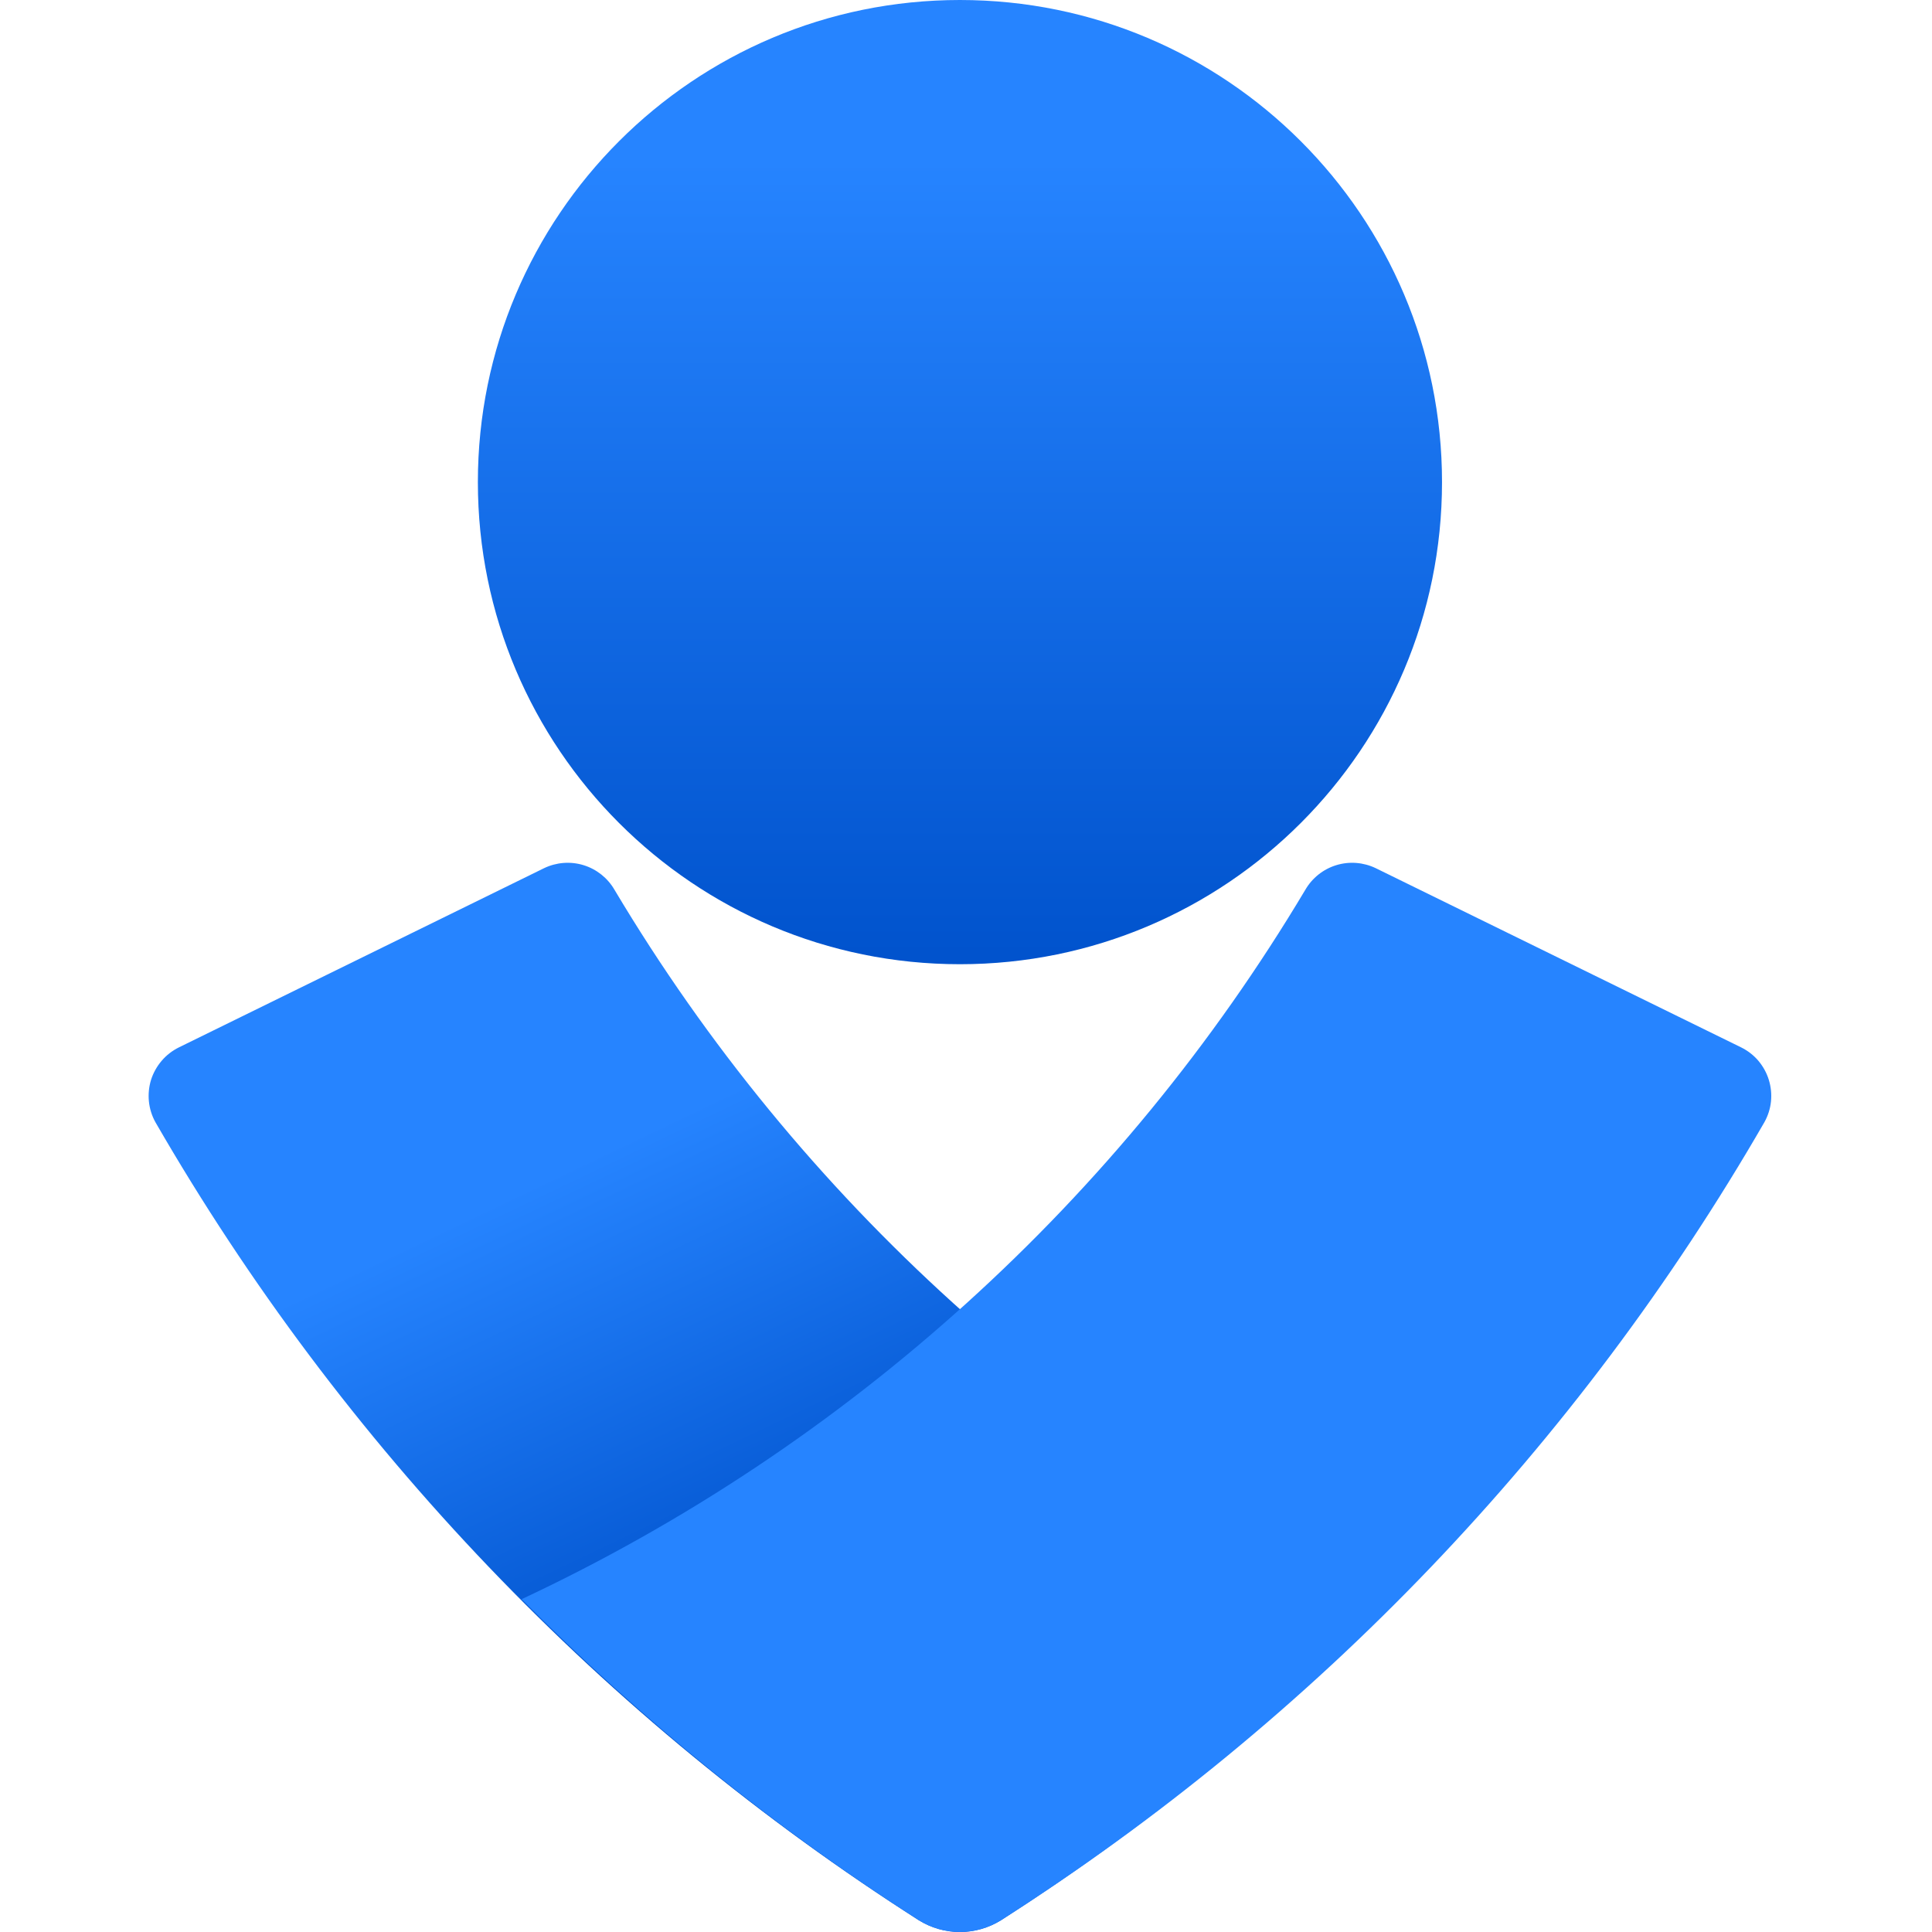<svg width="26" height="26" viewBox="0 0 26 26" fill="none" xmlns="http://www.w3.org/2000/svg">
<path d="M12.918 12.976C16.501 12.976 19.406 10.071 19.406 6.488C19.406 2.905 16.501 0 12.918 0C9.335 0 6.431 2.905 6.431 6.488C6.431 10.071 9.335 12.976 12.918 12.976Z" fill="url(#paint0_linear_59_873)"/>
<path d="M12.365 25.842C8.128 23.139 4.604 19.455 2.092 15.103C2.044 15.017 2.014 14.921 2.004 14.823C1.994 14.725 2.004 14.625 2.033 14.531C2.063 14.437 2.112 14.35 2.176 14.275C2.24 14.2 2.319 14.139 2.408 14.095L7.321 11.684C7.487 11.604 7.677 11.589 7.853 11.643C8.029 11.697 8.178 11.816 8.27 11.975C10.754 16.139 14.427 19.463 18.817 21.521C17.198 23.152 15.405 24.601 13.471 25.842C13.305 25.945 13.113 26 12.918 26C12.723 26 12.531 25.945 12.365 25.842Z" fill="url(#paint1_linear_59_873)"/>
<path d="M13.471 25.842C17.708 23.14 21.232 19.456 23.744 15.103C23.792 15.017 23.823 14.922 23.833 14.824C23.843 14.725 23.833 14.626 23.804 14.532C23.775 14.438 23.727 14.351 23.663 14.275C23.599 14.2 23.52 14.139 23.431 14.095L18.515 11.684C18.349 11.604 18.159 11.589 17.983 11.643C17.807 11.697 17.658 11.816 17.566 11.975C15.082 16.139 11.409 19.464 7.02 21.521C8.637 23.154 10.43 24.602 12.365 25.842C12.531 25.945 12.723 26 12.918 26C13.114 26 13.305 25.945 13.471 25.842Z" fill="#2684FF"/>
<defs>
<linearGradient id="paint0_linear_59_873" x1="12.918" y1="2.157" x2="12.918" y2="15.478" gradientUnits="userSpaceOnUse">
<stop stop-color="#2684FF"/>
<stop offset="0.82" stop-color="#0052CC"/>
</linearGradient>
<linearGradient id="paint1_linear_59_873" x1="8.925" y1="15.103" x2="13.387" y2="24.442" gradientUnits="userSpaceOnUse">
<stop stop-color="#2684FF"/>
<stop offset="0.62" stop-color="#0052CC"/>
</linearGradient>
</defs>
</svg>
